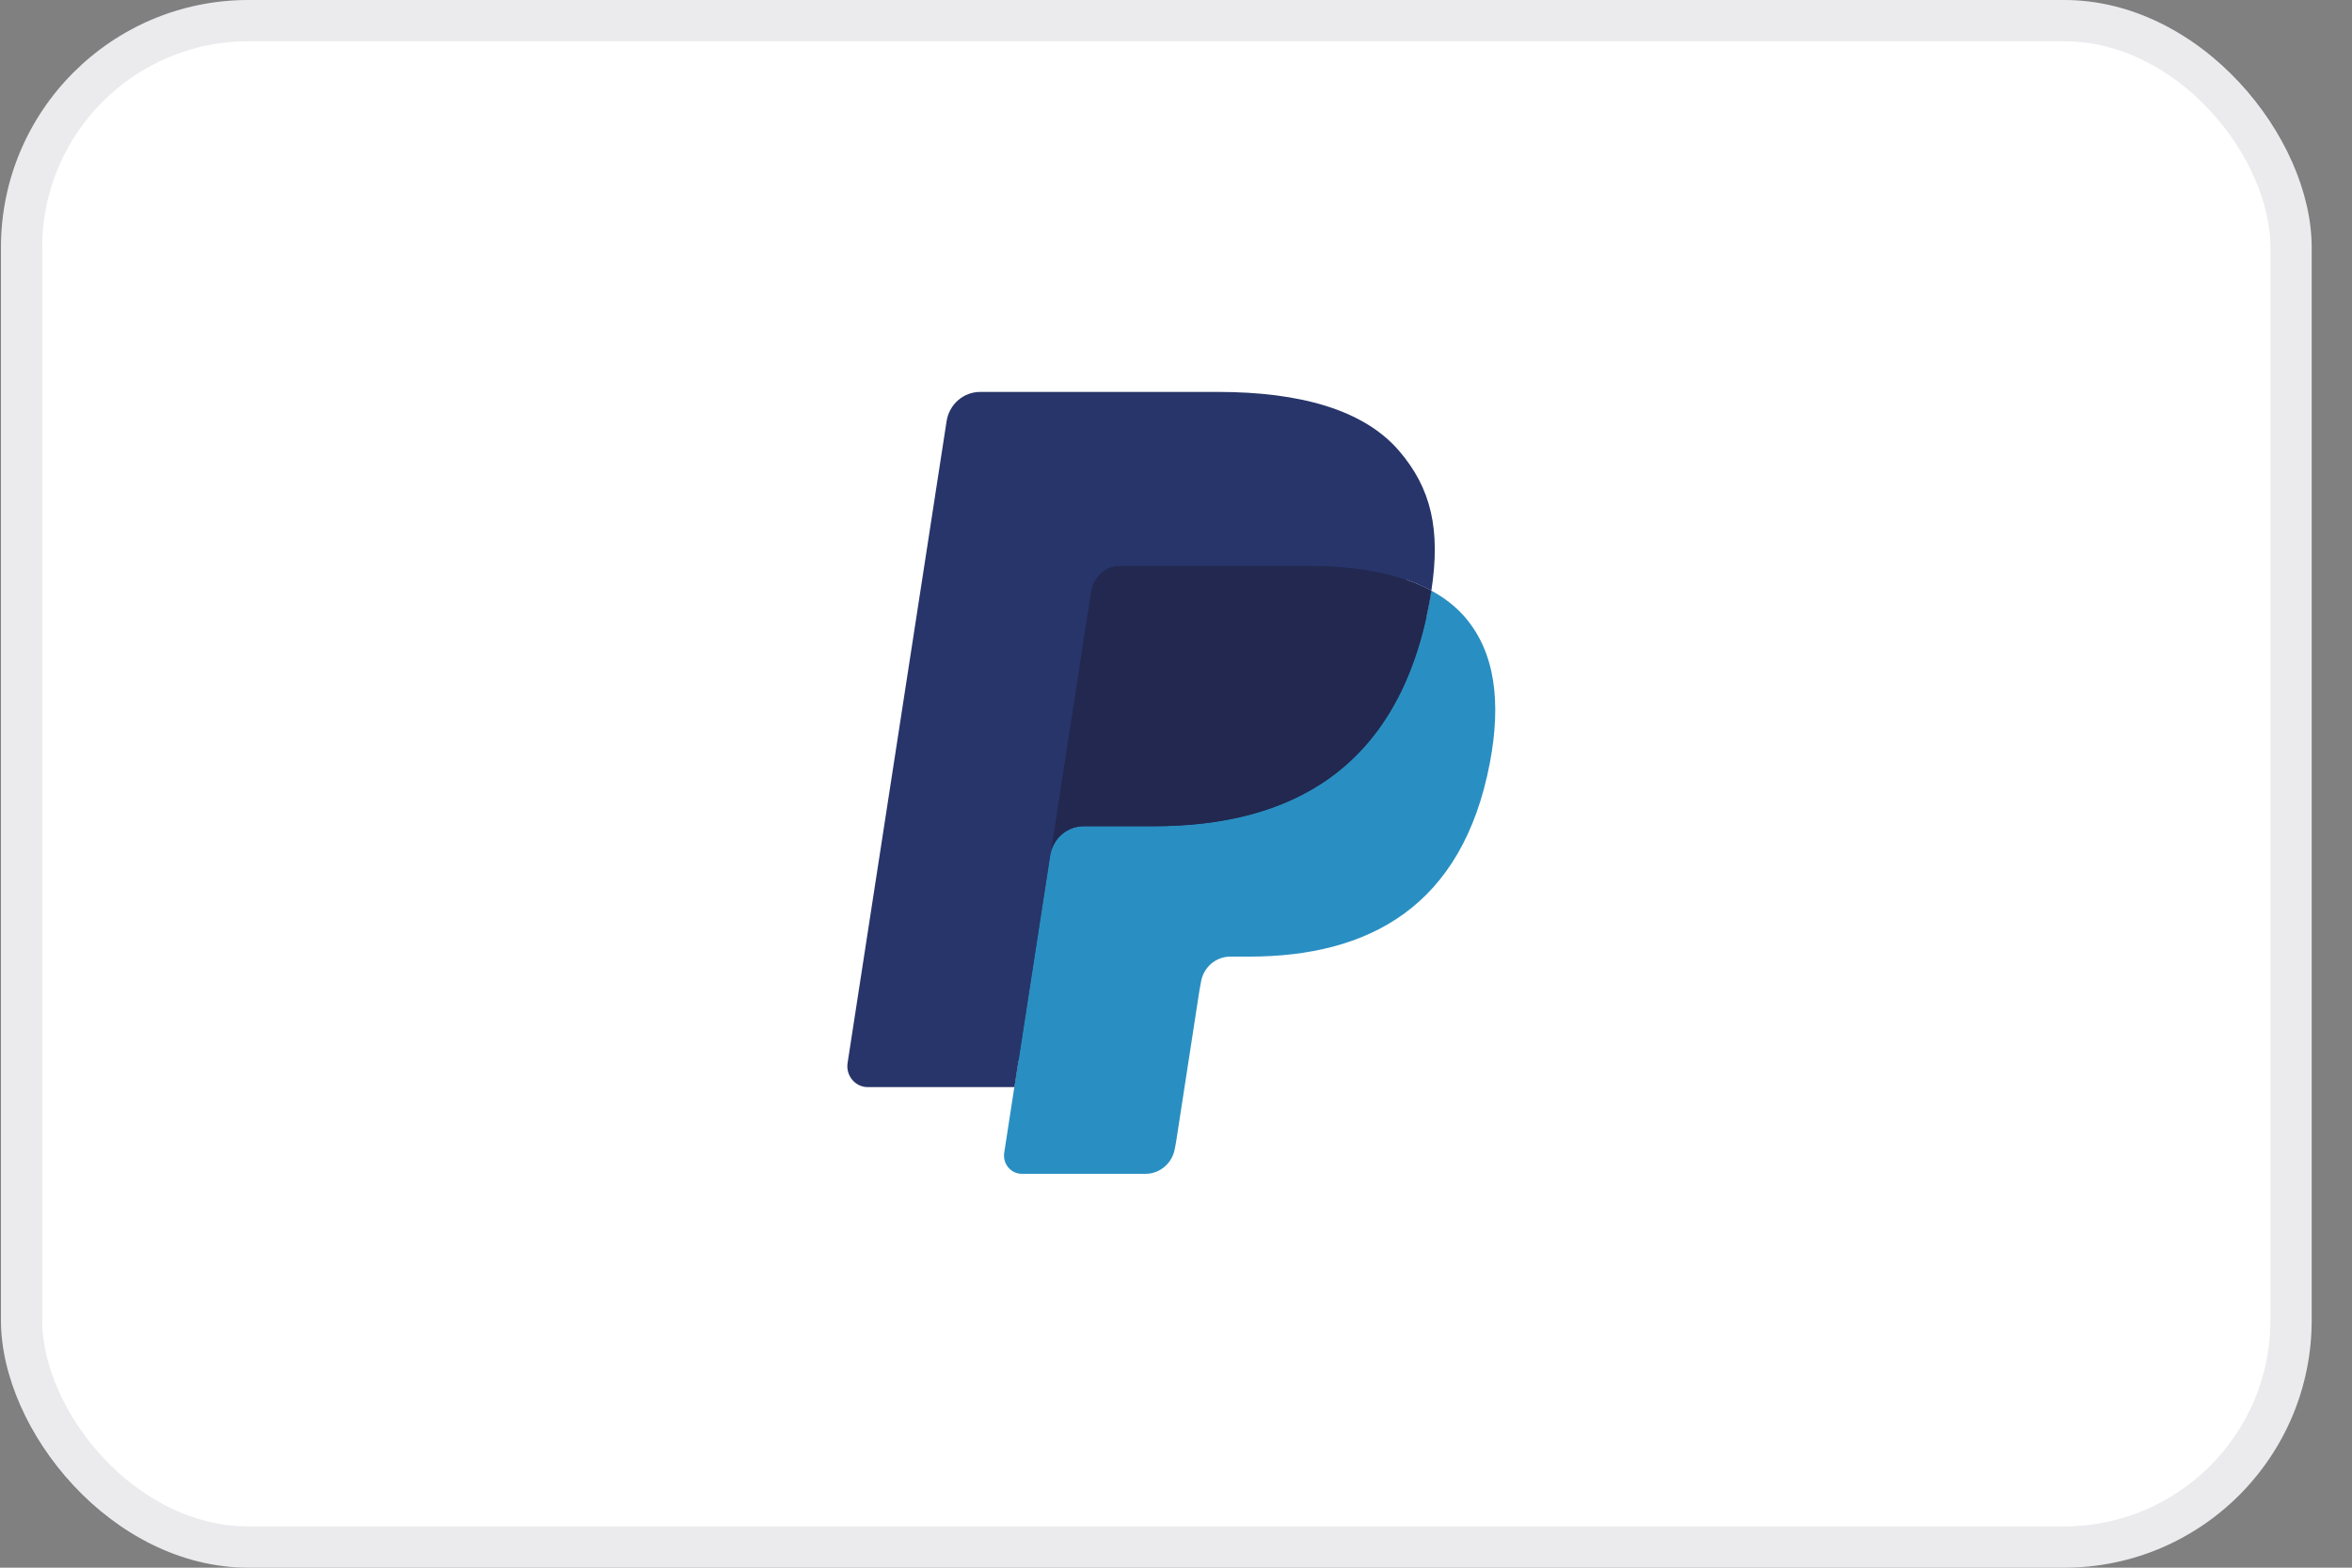 <svg width="57" height="38" viewBox="0 0 57 38" fill="none" xmlns="http://www.w3.org/2000/svg">
<rect x="0" y="0" width="57" height="38" fill="#808080" stroke="none"/>
<rect x="0.023" width="56" height="38" rx="6" fill="white"/>
<path fill-rule="evenodd" clip-rule="evenodd" d="M24.998 27.811L25.319 25.724L24.603 25.707H21.188L23.561 10.311C23.569 10.265 23.593 10.222 23.628 10.191C23.663 10.16 23.707 10.143 23.754 10.143H29.514C31.426 10.143 32.746 10.55 33.435 11.353C33.758 11.73 33.964 12.124 34.063 12.557C34.168 13.012 34.169 13.555 34.068 14.218L34.06 14.266V14.691L34.383 14.878C34.655 15.026 34.871 15.195 35.037 15.388C35.313 15.71 35.492 16.12 35.568 16.605C35.646 17.104 35.62 17.699 35.492 18.372C35.345 19.145 35.106 19.819 34.785 20.37C34.489 20.879 34.112 21.3 33.664 21.627C33.236 21.937 32.729 22.172 32.155 22.323C31.598 22.471 30.964 22.546 30.268 22.546H29.82C29.5 22.546 29.188 22.664 28.944 22.876C28.699 23.092 28.537 23.387 28.487 23.71L28.453 23.898L27.886 27.575L27.86 27.71C27.853 27.753 27.841 27.774 27.824 27.789C27.809 27.802 27.787 27.811 27.765 27.811H24.998" fill="#28356A"/>
<path fill-rule="evenodd" clip-rule="evenodd" d="M34.685 14.315C34.668 14.427 34.648 14.542 34.626 14.66C33.866 18.649 31.268 20.027 27.949 20.027H26.259C25.853 20.027 25.511 20.329 25.448 20.738L24.337 27.941C24.296 28.21 24.499 28.453 24.764 28.453H27.761C28.116 28.453 28.418 28.189 28.474 27.831L28.503 27.675L29.067 24.012L29.104 23.811C29.159 23.452 29.461 23.188 29.816 23.188H30.264C33.168 23.188 35.441 21.983 36.106 18.493C36.383 17.035 36.24 15.818 35.505 14.962C35.283 14.704 35.007 14.489 34.685 14.315" fill="#298FC2"/>
<path fill-rule="evenodd" clip-rule="evenodd" d="M33.896 13.991C33.78 13.957 33.66 13.925 33.537 13.897C33.414 13.869 33.287 13.845 33.157 13.823C32.701 13.748 32.202 13.712 31.667 13.712H27.153C27.042 13.712 26.936 13.738 26.841 13.784C26.633 13.887 26.479 14.088 26.441 14.335L25.481 20.557L25.453 20.738C25.516 20.329 25.858 20.028 26.264 20.028H27.954C31.273 20.028 33.872 18.649 34.631 14.661C34.654 14.543 34.673 14.428 34.69 14.315C34.498 14.211 34.29 14.122 34.066 14.046C34.011 14.027 33.953 14.009 33.896 13.991" fill="#22284F"/>
<path fill-rule="evenodd" clip-rule="evenodd" d="M26.439 14.335C26.476 14.089 26.631 13.887 26.839 13.785C26.934 13.739 27.039 13.713 27.15 13.713H31.665C32.2 13.713 32.699 13.749 33.155 13.824C33.285 13.845 33.411 13.87 33.535 13.898C33.658 13.926 33.777 13.957 33.893 13.992C33.951 14.009 34.008 14.028 34.064 14.046C34.288 14.122 34.496 14.212 34.689 14.315C34.915 12.841 34.687 11.838 33.907 10.929C33.048 9.928 31.498 9.5 29.514 9.5H23.754C23.349 9.5 23.003 9.801 22.94 10.212L20.541 25.766C20.494 26.073 20.726 26.351 21.029 26.351H24.585L26.439 14.335" fill="#28356A"/>
<rect x="0.523" y="0.5" width="55" height="37" rx="5.5" stroke="#000028" stroke-opacity="0.08"/>
</svg>
